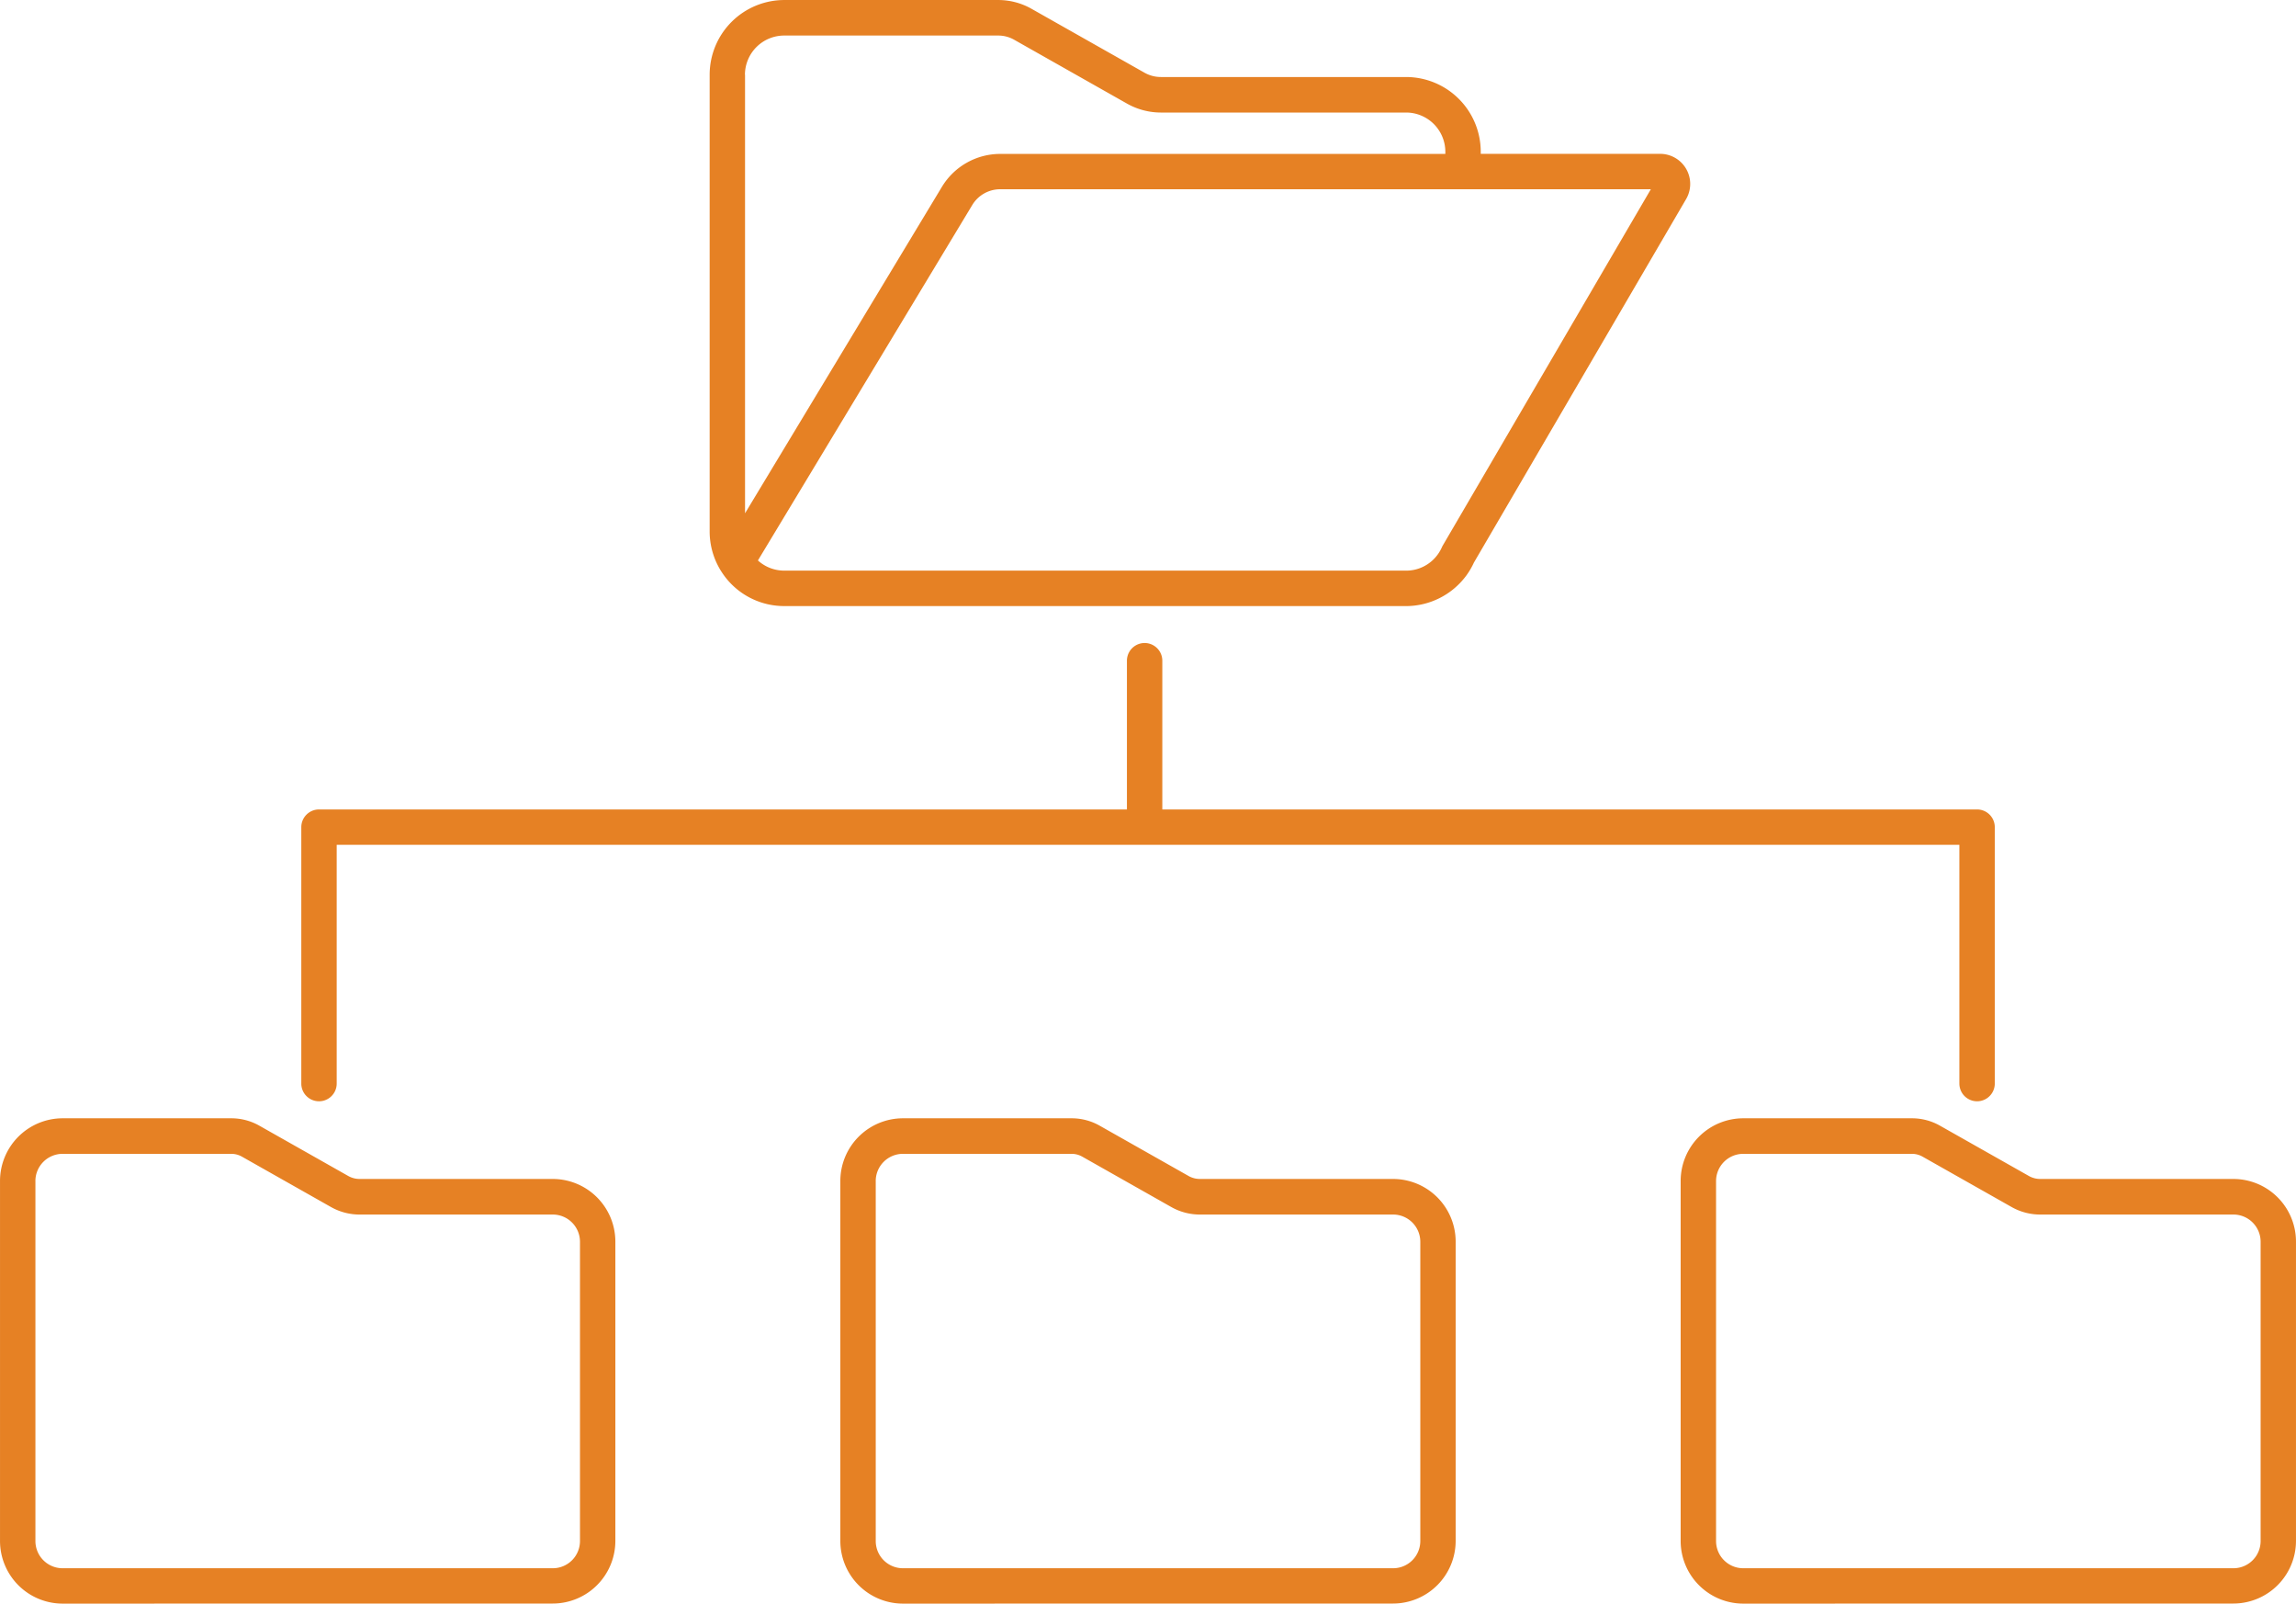 <svg xmlns="http://www.w3.org/2000/svg" width="119.281" height="83.286" viewBox="0 0 119.281 83.286">
  <path id="Shape_10" data-name="Shape 10" d="M1118.063,1301.862a3.256,3.256,0,0,1-3.251-3.253v-18.7a3.256,3.256,0,0,1,3.251-3.253h8.765a2.947,2.947,0,0,1,1.453.382l4.627,2.617a1.192,1.192,0,0,0,.58.152h10.04a3.256,3.256,0,0,1,3.251,3.254v15.544a3.256,3.256,0,0,1-3.251,3.253Zm-1.412-21.95v18.7a1.414,1.414,0,0,0,1.412,1.413h25.466a1.414,1.414,0,0,0,1.413-1.413v-15.544a1.414,1.414,0,0,0-1.413-1.413h-10.04a3.016,3.016,0,0,1-1.484-.391l-4.627-2.617a1.126,1.126,0,0,0-.55-.145h-8.765A1.415,1.415,0,0,0,1116.651,1279.912Zm-42.244,21.95a3.256,3.256,0,0,1-3.251-3.253v-18.7a3.256,3.256,0,0,1,3.251-3.253h8.765a2.953,2.953,0,0,1,1.454.382l4.626,2.617a1.194,1.194,0,0,0,.58.152h10.041a3.256,3.256,0,0,1,3.25,3.254v15.544a3.256,3.256,0,0,1-3.25,3.253Zm-1.412-21.95v18.7a1.414,1.414,0,0,0,1.412,1.413h25.467a1.414,1.414,0,0,0,1.412-1.413v-15.544a1.414,1.414,0,0,0-1.412-1.413h-10.041a3.019,3.019,0,0,1-1.485-.391l-4.626-2.617a1.124,1.124,0,0,0-.55-.145h-8.765A1.415,1.415,0,0,0,1072.994,1279.912Zm-42.244,21.95a3.256,3.256,0,0,1-3.251-3.253v-18.7a3.256,3.256,0,0,1,3.251-3.253h8.765a2.953,2.953,0,0,1,1.454.382l4.626,2.617a1.2,1.2,0,0,0,.581.152h10.04a3.257,3.257,0,0,1,3.251,3.254v15.544a3.256,3.256,0,0,1-3.251,3.253Zm-1.412-21.95v18.7a1.414,1.414,0,0,0,1.412,1.413h25.467a1.414,1.414,0,0,0,1.412-1.413v-15.544a1.414,1.414,0,0,0-1.412-1.413h-10.04a3.016,3.016,0,0,1-1.485-.391l-4.627-2.617a1.123,1.123,0,0,0-.55-.145h-8.765A1.415,1.415,0,0,0,1029.338,1279.912Zm99.952-5.059v-12.4h-84.3v12.4a.919.919,0,1,1-1.839,0v-13.317a.92.92,0,0,1,.92-.92h41.973v-7.725a.919.919,0,1,1,1.838,0v7.725h42.329a.919.919,0,0,1,.919.92v13.317a.919.919,0,1,1-1.839,0Zm-61.048-24.8a3.862,3.862,0,0,1-3.255-1.773l-.013-.02-.015-.023a3.865,3.865,0,0,1-.593-2.063v-23.718a3.882,3.882,0,0,1,3.876-3.879h11.119a3.509,3.509,0,0,1,1.723.454l5.869,3.319a1.738,1.738,0,0,0,.859.226h12.736a3.883,3.883,0,0,1,3.877,3.88v.11h9.32a1.563,1.563,0,0,1,1.348,2.352l-11.021,18.873a3.941,3.941,0,0,1-.417.705l-.013.016a3.9,3.9,0,0,1-3.094,1.542Zm0-1.84h32.3a2.022,2.022,0,0,0,1.634-.82l.008-.01a2.107,2.107,0,0,0,.225-.389.232.232,0,0,1,.012-.026q.019-.039.041-.076h0l10.8-18.487h-33.808a1.693,1.693,0,0,0-1.442.814l-11.139,18.465A2.029,2.029,0,0,0,1068.242,1248.212Zm-2.038-25.757v22.778l10.234-16.964a3.54,3.54,0,0,1,3.016-1.7h23.132v-.11a2.041,2.041,0,0,0-2.039-2.039h-12.736a3.59,3.59,0,0,1-1.763-.464l-5.868-3.32a1.679,1.679,0,0,0-.819-.215h-11.119A2.041,2.041,0,0,0,1066.2,1222.455Z" transform="translate(-1027.499 -1218.576)" fill="#e68124"/>
</svg>
